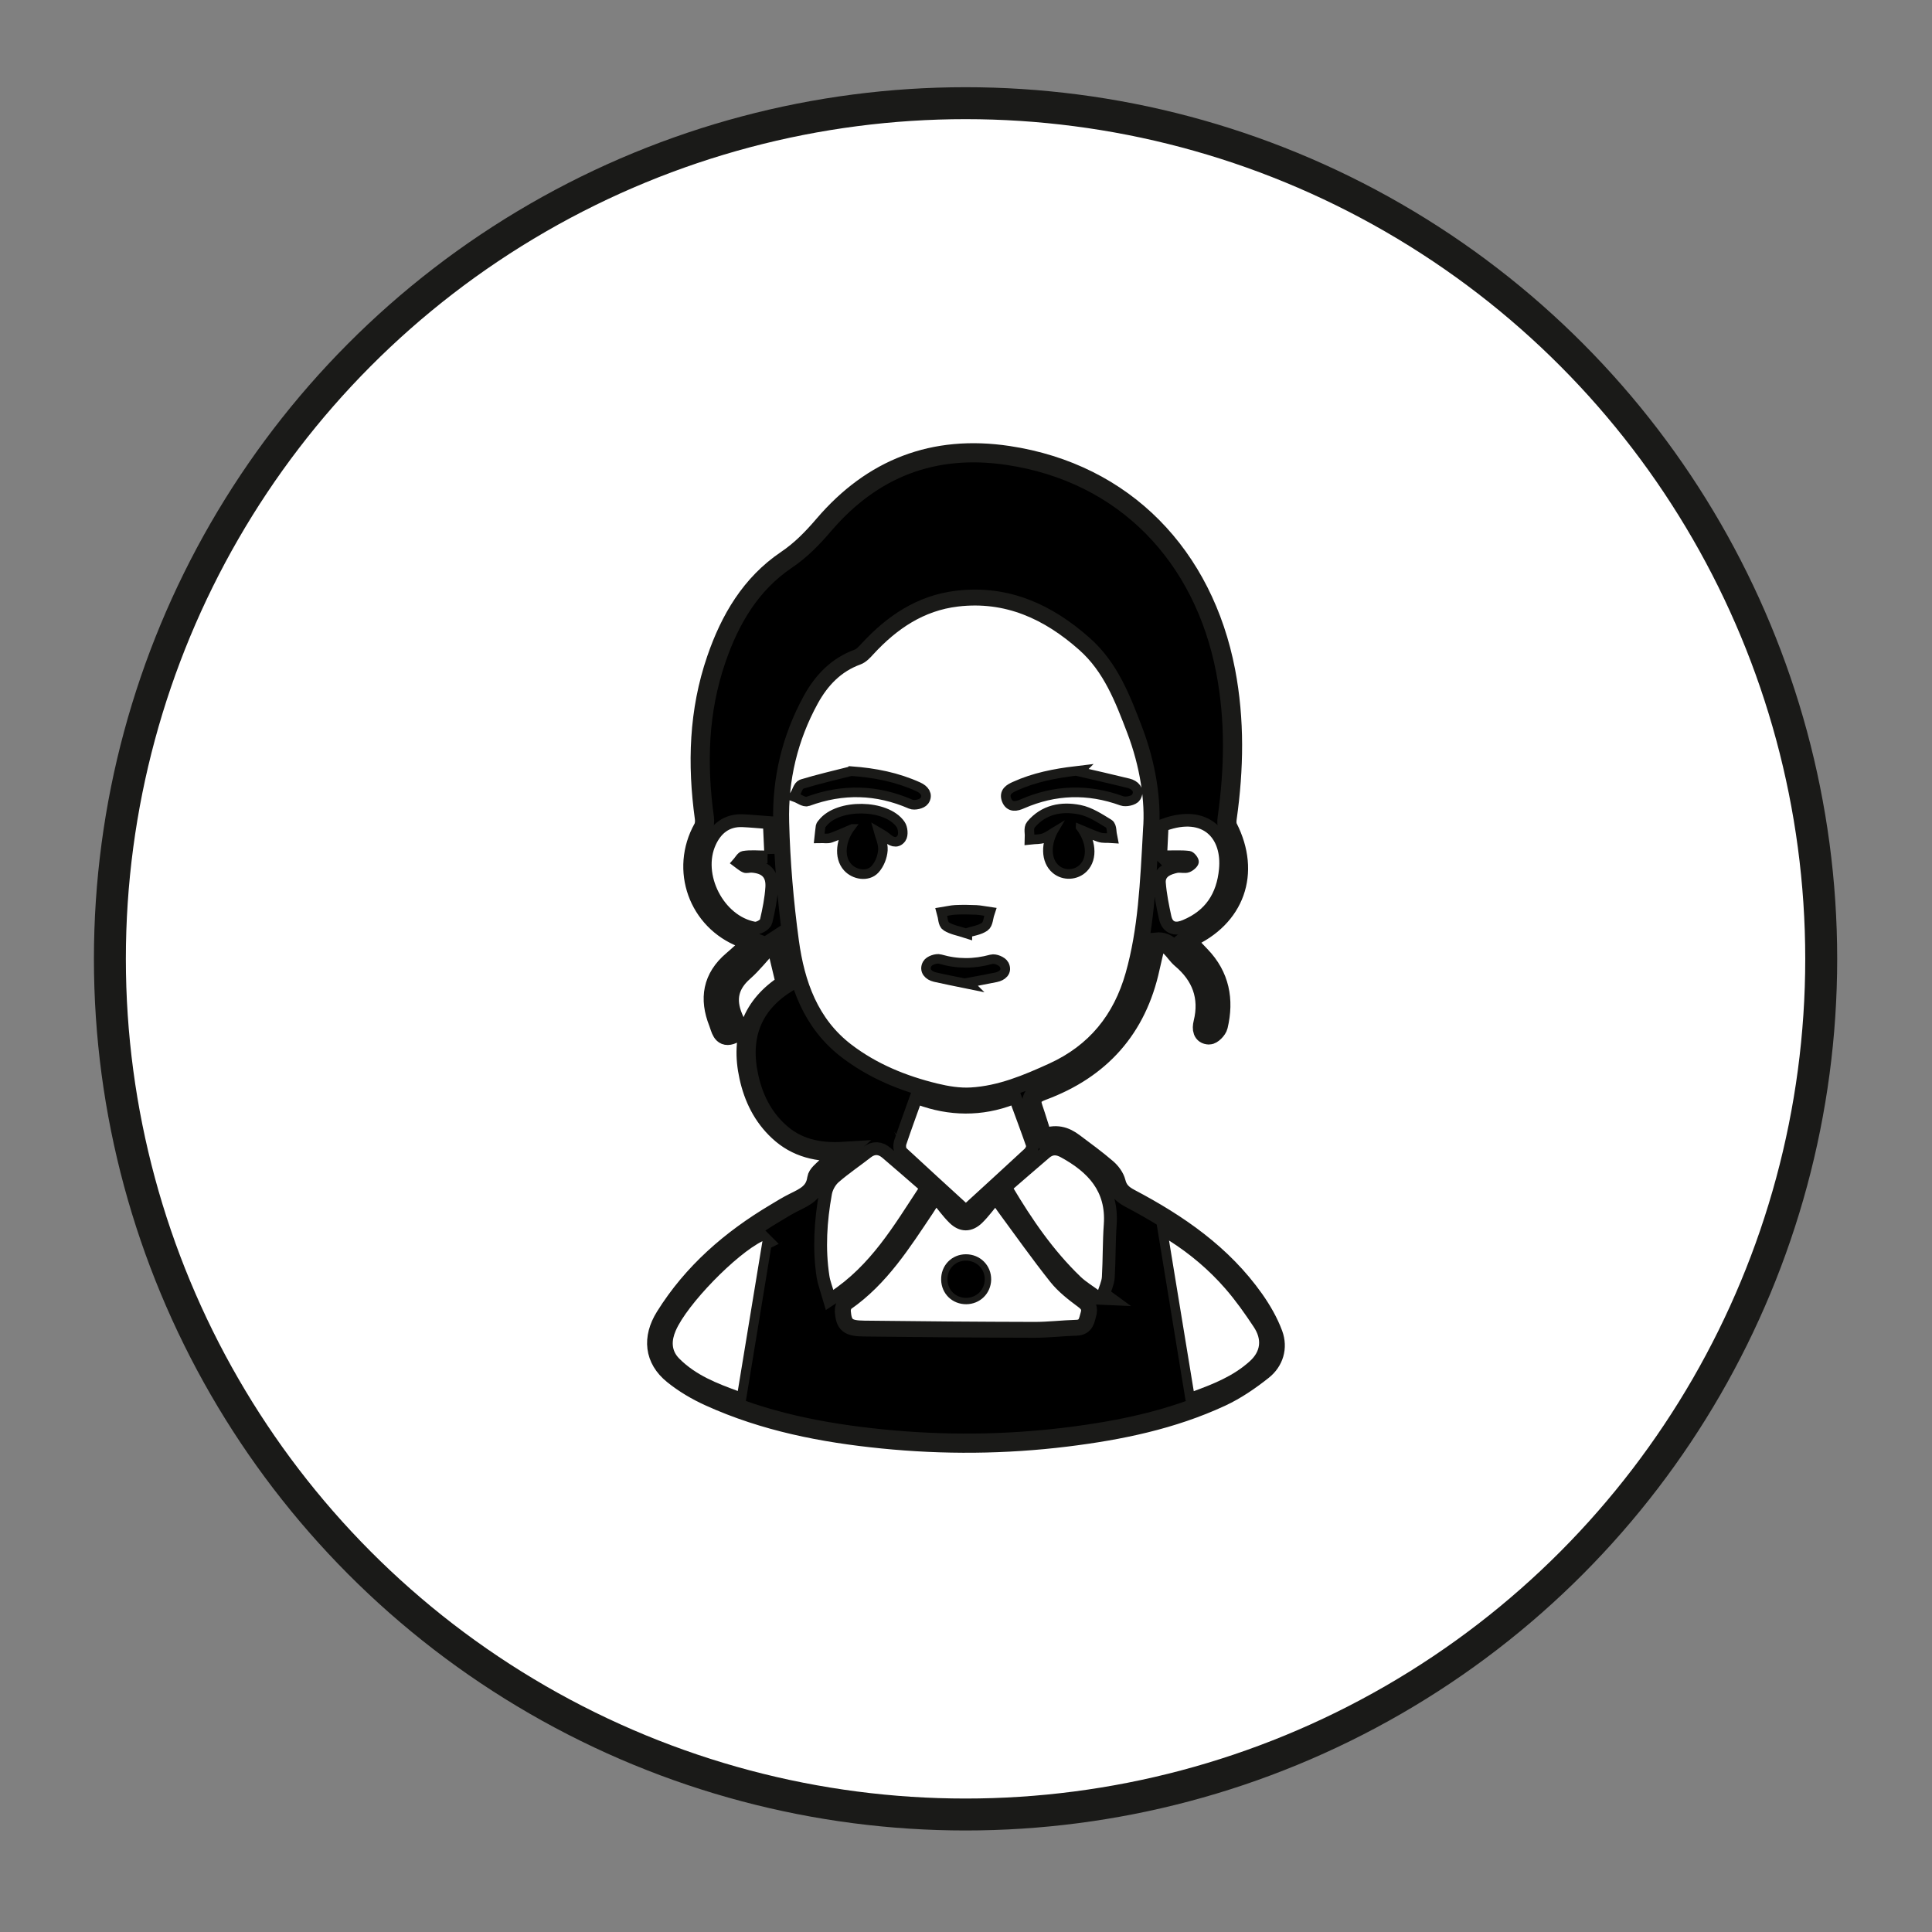 <?xml version="1.0" encoding="UTF-8"?>
<svg id="Ebene_1" data-name="Ebene 1" xmlns="http://www.w3.org/2000/svg" viewBox="0 0 302.4 302.4">
  <rect x="0" y="0" width="302.4" height="302.4" fill="#808080" stroke="none"/>
  <defs>
    <style>
      .cls-1 {
        stroke-width: 2px;
      }

      .cls-1, .cls-2, .cls-3, .cls-4, .cls-5 {
        stroke: #1a1a18;
        stroke-miterlimit: 10;
      }

      .cls-1, .cls-4, .cls-5, .cls-6 {
        fill: #fff;
      }

      .cls-2 {
        stroke-width: 3px;
      }

      .cls-2, .cls-3, .cls-7 {
        fill: #000;
      }

      .cls-4 {
        stroke-width: 5px;
      }

      .cls-7, .cls-6 {
        stroke-width: 0px;
      }
    </style>
  </defs>
  <circle class="cls-4" cx="151.13" cy="150.08" r="133.93"/>
  <g>
    <path class="cls-6" d="M163.23,178.23c-.54-1.72-.99-3.26-1.52-4.77-.51-1.46-.12-2.17,1.42-2.74,9.08-3.36,14.81-9.73,16.88-19.28.29-1.35.63-2.7.94-4.01,2.15-.21,2.75,1.64,3.92,2.62,3.14,2.64,4.42,5.97,3.41,10.04-.23.93-.11,1.85.94,1.88.49.01,1.31-.82,1.44-1.39.96-4.11.26-7.85-2.75-10.99-.77-.8-1.53-1.61-2.3-2.42.22-.18.28-.26.37-.3,7.34-3.24,9.84-10.26,6.21-17.37-.21-.41-.2-1-.13-1.48,1.07-7.68,1.23-15.34-.24-23.01-3.46-17.98-15.75-31-34.05-33.74-11.68-1.75-21.26,2.01-28.82,10.84-1.8,2.1-3.58,3.95-5.89,5.51-5.57,3.76-8.82,9.32-10.96,15.55-2.79,8.11-3.03,16.42-1.87,24.84.07.52.03,1.16-.22,1.6-3.63,6.51-.78,14.5,6.17,17.18.41.16.83.31,1.68.63-1.23,1.11-2.2,2.04-3.23,2.9-3.17,2.69-3.71,5.99-2.22,9.72.36.91.52,2.37,1.95,1.92,1.59-.51.78-1.78.38-2.74-1.16-2.8-.67-5.11,1.65-7.15,1.4-1.23,2.55-2.74,3.84-4.09.27-.28.67-.45,1.09-.73.58,2.41,1.1,4.58,1.61,6.73-5.19,3.32-7.12,8.24-5.73,14.56.72,3.28,2.14,6.18,4.63,8.5,2.79,2.61,6.19,3.41,10.23,3.16-1.12.98-2,1.69-2.8,2.47-.55.54-1.35,1.14-1.44,1.79-.29,2.18-1.9,2.89-3.53,3.7-1.02.51-2,1.12-2.98,1.7-6.94,4.13-12.92,9.29-17.23,16.22-2.05,3.3-1.75,6.63,1.26,9.06,1.72,1.39,3.69,2.55,5.71,3.46,8.58,3.89,17.7,5.67,27.01,6.6,9.62.96,19.24.89,28.84-.29,8.35-1.03,16.54-2.71,24.22-6.27,2.33-1.08,4.51-2.58,6.52-4.18,1.74-1.39,2.41-3.54,1.62-5.66-.71-1.91-1.77-3.75-2.95-5.43-4.99-7.08-11.92-11.84-19.45-15.81-1.14-.6-1.87-1.24-2.19-2.54-.19-.79-.8-1.6-1.44-2.15-1.66-1.42-3.42-2.71-5.17-4.02-1.36-1.01-2.84-1.53-4.85-.64Z"/>
    <path class="cls-2" d="M163.23,178.23c2.01-.89,3.5-.38,4.85.64,1.75,1.31,3.52,2.6,5.17,4.02.64.55,1.24,1.36,1.44,2.15.32,1.3,1.06,1.94,2.19,2.54,7.53,3.97,14.45,8.73,19.45,15.81,1.18,1.68,2.24,3.51,2.95,5.43.78,2.12.12,4.28-1.62,5.66-2.01,1.6-4.2,3.1-6.52,4.18-7.67,3.56-15.87,5.24-24.22,6.27-9.6,1.18-19.22,1.26-28.84.29-9.31-.93-18.43-2.71-27.01-6.6-2.02-.91-3.99-2.07-5.71-3.46-3.01-2.43-3.32-5.76-1.26-9.06,4.32-6.93,10.29-12.09,17.23-16.22.98-.59,1.96-1.2,2.98-1.7,1.64-.81,3.24-1.52,3.53-3.7.09-.65.89-1.25,1.44-1.79.8-.78,1.68-1.49,2.8-2.47-4.04.25-7.44-.55-10.23-3.16-2.49-2.32-3.91-5.23-4.63-8.5-1.4-6.32.54-11.24,5.73-14.56-.52-2.15-1.03-4.32-1.61-6.73-.42.28-.82.44-1.09.73-1.29,1.35-2.44,2.86-3.84,4.09-2.32,2.04-2.81,4.36-1.65,7.15.4.96,1.21,2.24-.38,2.74-1.42.46-1.59-1.01-1.95-1.92-1.49-3.74-.95-7.03,2.22-9.72,1.02-.87,1.99-1.79,3.23-2.9-.86-.32-1.27-.47-1.68-.63-6.95-2.69-9.8-10.68-6.17-17.18.25-.44.29-1.08.22-1.6-1.16-8.42-.92-16.73,1.87-24.84,2.14-6.24,5.39-11.79,10.96-15.55,2.31-1.56,4.09-3.41,5.89-5.51,7.56-8.83,17.15-12.59,28.82-10.84,18.3,2.75,30.59,15.76,34.05,33.74,1.47,7.66,1.32,15.33.24,23.01-.07.48-.08,1.07.13,1.48,3.62,7.12,1.13,14.13-6.21,17.37-.09.04-.16.13-.37.3.77.81,1.53,1.62,2.3,2.42,3.02,3.14,3.72,6.89,2.75,10.99-.13.57-.96,1.41-1.44,1.39-1.05-.03-1.17-.95-.94-1.88,1-4.07-.28-7.4-3.41-10.04-1.17-.98-1.77-2.84-3.92-2.62-.31,1.31-.64,2.66-.94,4.01-2.06,9.55-7.79,15.92-16.88,19.28-1.54.57-1.93,1.28-1.42,2.74.52,1.51.97,3.04,1.52,4.77ZM179.91,129.84c.37-4.43-.47-10.05-2.54-15.48-1.86-4.86-3.71-9.75-7.76-13.35-5.64-5.02-12.04-7.98-19.77-7.06-5.66.67-10.07,3.67-13.85,7.76-.48.52-1.02,1.13-1.65,1.36-3.33,1.21-5.57,3.58-7.22,6.58-3.25,5.93-4.78,12.36-4.6,19.05.17,6.23.69,12.47,1.53,18.65.89,6.56,3.05,12.72,8.61,16.96,4.1,3.13,8.83,5.07,13.82,6.27,1.79.43,3.7.74,5.53.64,4.48-.26,8.57-1.98,12.61-3.82,6.53-2.98,10.6-7.99,12.54-14.86,1.97-6.98,2.29-14.15,2.75-22.69ZM146.46,187.31c-.68,1.07-.97,1.55-1.29,2.02-3.62,5.4-7.09,10.93-12.57,14.74-.29.2-.47.78-.44,1.16.17,2,.62,2.43,3.11,2.46,8.89.11,17.79.18,26.68.2,2.18,0,4.36-.27,6.54-.33,1.33-.04,1.36-1.03,1.62-1.9.26-.86,0-1.35-.77-1.92-1.49-1.11-3.02-2.28-4.17-3.73-2.84-3.58-5.48-7.32-8.19-10.99-.29-.39-.55-.8-1.14-1.67-1.07,1.28-1.87,2.39-2.83,3.33-1.21,1.18-2.51,1.17-3.73-.03-.96-.95-1.75-2.06-2.83-3.36ZM151.18,188.93c3.21-2.94,6.39-5.84,9.55-8.77.22-.2.44-.66.36-.9-.78-2.27-1.63-4.52-2.5-6.87-4.95,1.92-10.03,1.82-14.89.02-.83,2.32-1.61,4.45-2.33,6.6-.1.31-.06.86.15,1.05,3.19,2.97,6.41,5.9,9.66,8.87ZM172.15,202.71c.36-1.19.78-2,.83-2.83.16-2.74.11-5.5.3-8.24.39-5.4-2.61-8.54-6.95-10.92-.93-.51-1.65-.52-2.4.11-1.97,1.68-3.93,3.38-5.91,5.1,3.13,5.27,6.48,10.14,10.79,14.28.91.87,2.03,1.53,3.35,2.5ZM144.37,185.97c-2.04-1.77-3.99-3.48-5.97-5.16-.75-.64-1.55-.73-2.4-.07-1.68,1.31-3.45,2.5-5.05,3.89-.61.53-1.1,1.42-1.25,2.22-.76,4.27-1.05,8.57-.39,12.89.14.88.48,1.73.83,2.94,6.56-4.31,10.18-10.57,14.22-16.72ZM186.85,217.75c3.02-1.11,6.2-2.36,8.78-4.7,1.68-1.53,1.92-3.37.61-5.35-1.37-2.08-2.82-4.13-4.45-6-2.59-2.97-5.59-5.49-8.81-7.53,1.28,7.83,2.57,15.65,3.87,23.58ZM119.34,194.27c-4.12,2.02-11.8,9.88-13.58,14.02-.67,1.55-.7,3.08.55,4.35,2.62,2.64,5.99,3.92,9.17,5.08,1.31-7.94,2.59-15.76,3.86-23.45ZM182.19,133.65c1.43,0,2.71-.1,3.97.06.41.05,1.03.82,1,1.22-.03.42-.67.96-1.15,1.14-.55.2-1.25-.05-1.84.09-1.09.24-2.28.67-2.18,2.03.13,1.79.49,3.56.88,5.32.31,1.43,1.27,1.48,2.48.98,3.74-1.57,5.59-4.42,5.97-8.4.48-5.04-2.67-8.77-8.91-6.52-.07,1.41-.14,2.84-.2,4.1ZM120.13,133.64c-.06-1.31-.13-2.79-.2-4.42-1.35-.1-2.53-.22-3.71-.27-2.27-.1-3.74,1.13-4.64,3.06-2.27,4.88,1.26,11.78,6.54,12.75.4.07,1.24-.39,1.32-.73.4-1.71.75-3.45.86-5.19.12-1.81-.74-2.61-2.58-2.76-.41-.03-.89.16-1.23,0-.55-.24-1-.68-1.5-1.04.44-.47.82-1.26,1.33-1.35,1.14-.2,2.34-.06,3.81-.06Z"/>
    <path class="cls-1" d="M179.91,129.84c-.46,8.54-.78,15.71-2.75,22.69-1.94,6.87-6,11.88-12.54,14.86-4.04,1.84-8.13,3.56-12.61,3.82-1.83.11-3.73-.2-5.53-.64-4.99-1.21-9.72-3.14-13.82-6.27-5.55-4.24-7.71-10.4-8.61-16.96-.84-6.17-1.37-12.42-1.53-18.65-.18-6.69,1.35-13.12,4.6-19.05,1.65-3,3.89-5.37,7.22-6.58.63-.23,1.17-.83,1.65-1.36,3.78-4.1,8.19-7.09,13.85-7.76,7.73-.91,14.13,2.04,19.77,7.06,4.05,3.6,5.9,8.49,7.76,13.35,2.07,5.42,2.91,11.05,2.54,15.48ZM168.88,129.49c1.08.45,2.15.95,3.26,1.32.53.18,1.15.09,1.72.13-.13-.62-.06-1.56-.44-1.79-1.42-.87-2.91-1.86-4.5-2.17-2.74-.54-5.44-.05-7.37,2.26-.34.4-.11,1.27-.14,1.93.64-.07,1.33-.02,1.91-.23.69-.25,1.29-.74,1.93-1.12-1.34,2.24-1.33,4.81.18,6.06,1.16.96,2.91.87,3.97-.2,1.4-1.42,1.14-4.03-.52-6.18ZM133.37,129.5c-1.52,2.01-1.84,4.61-.52,6.07,1,1.11,2.92,1.41,3.91.33.67-.72,1.12-1.87,1.18-2.86.06-1.02-.47-2.07-.78-3.24.55.33,1.21.62,1.73,1.07.67.57,1.42,1,1.99.21.29-.41.2-1.44-.13-1.9-2.13-3.07-9.51-3.15-11.81-.19-.1.12-.23.25-.26.39-.08.52-.12,1.05-.18,1.58.48-.01,1.01.1,1.44-.05,1.16-.41,2.29-.93,3.42-1.41ZM133.25,120.95c-2.55.65-5.13,1.24-7.65,2.01-.45.14-.67,1.05-.99,1.61.6.22,1.32.79,1.77.62,5.5-2.02,10.89-1.89,16.27.45.48.21,1.55-.04,1.83-.44.54-.77-.01-1.43-.84-1.81-3.28-1.49-6.71-2.17-10.39-2.44ZM168.42,120.92c-3.34.4-6.48,1.02-9.46,2.37-.83.37-1.58.8-1.18,1.83.41,1.05,1.28.85,2.1.49,5.2-2.27,10.44-2.43,15.79-.49.55.2,1.68-.05,1.94-.47.56-.9-.14-1.59-1.05-1.81-2.71-.67-5.43-1.28-8.15-1.91ZM151.01,153.65c1.6-.3,3.22-.58,4.84-.92.86-.18,1.57-.73,1.1-1.62-.23-.44-1.22-.85-1.72-.71-2.74.75-5.4.76-8.13-.03-.51-.15-1.52.21-1.75.63-.47.84.16,1.48,1.03,1.69,1.51.35,3.03.64,4.64.97ZM151.16,145.81c1.01-.31,2.05-.43,2.82-.96.45-.31.47-1.26.69-1.92-.63-.09-1.26-.23-1.89-.26-1.07-.05-2.15-.06-3.23-.01-.63.03-1.26.19-1.89.29.18.63.17,1.57.58,1.83.84.53,1.9.7,2.92,1.03Z"/>
    <path class="cls-1" d="M146.46,187.31c1.08,1.29,1.87,2.41,2.83,3.36,1.21,1.2,2.51,1.21,3.73.03.97-.94,1.76-2.06,2.83-3.33.59.87.85,1.28,1.14,1.67,2.71,3.68,5.35,7.42,8.19,10.99,1.15,1.44,2.67,2.62,4.17,3.73.77.57,1.03,1.06.77,1.92-.27.87-.29,1.86-1.62,1.9-2.18.06-4.36.33-6.54.33-8.89-.02-17.79-.09-26.68-.2-2.49-.03-2.94-.46-3.11-2.46-.03-.38.15-.96.44-1.16,5.48-3.82,8.95-9.35,12.57-14.74.31-.47.61-.95,1.29-2.02ZM151.23,203.14c1.62-.01,2.87-1.24,2.91-2.85.03-1.67-1.27-2.97-2.95-2.97-1.68,0-2.93,1.31-2.88,3.01.05,1.62,1.3,2.82,2.93,2.81Z"/>
    <path class="cls-5" d="M151.18,188.93c-3.24-2.97-6.47-5.9-9.66-8.87-.21-.19-.25-.74-.15-1.05.72-2.15,1.5-4.28,2.33-6.6,4.86,1.8,9.94,1.9,14.89-.02.86,2.35,1.71,4.6,2.5,6.87.08.24-.14.69-.36.9-3.16,2.93-6.34,5.83-9.55,8.77Z"/>
    <path class="cls-5" d="M172.15,202.71c-1.32-.98-2.44-1.63-3.35-2.5-4.31-4.14-7.66-9.01-10.79-14.28,1.99-1.72,3.94-3.42,5.91-5.1.75-.64,1.47-.63,2.4-.11,4.34,2.38,7.33,5.52,6.95,10.92-.2,2.74-.14,5.5-.3,8.24-.05.83-.46,1.63-.83,2.83Z"/>
    <path class="cls-5" d="M144.37,185.97c-4.04,6.14-7.66,12.41-14.22,16.72-.35-1.21-.7-2.06-.83-2.94-.66-4.31-.38-8.62.39-12.89.14-.8.64-1.7,1.25-2.22,1.6-1.39,3.38-2.58,5.05-3.89.85-.66,1.64-.57,2.4.07,1.98,1.68,3.93,3.39,5.97,5.16Z"/>
    <path class="cls-6" d="M186.85,217.75c-1.3-7.93-2.59-15.75-3.87-23.58,3.22,2.04,6.23,4.56,8.81,7.53,1.63,1.87,3.08,3.93,4.45,6,1.31,1.98,1.07,3.82-.61,5.35-2.58,2.35-5.77,3.59-8.78,4.7Z"/>
    <path class="cls-6" d="M119.34,194.27c-1.27,7.7-2.55,15.51-3.86,23.45-3.18-1.17-6.55-2.44-9.17-5.08-1.26-1.27-1.22-2.8-.55-4.35,1.78-4.14,9.46-12,13.58-14.02Z"/>
    <path class="cls-5" d="M182.19,133.65c.06-1.25.13-2.69.2-4.1,6.24-2.25,9.39,1.48,8.91,6.52-.38,3.98-2.22,6.83-5.97,8.4-1.21.51-2.16.45-2.48-.98-.38-1.75-.74-3.53-.88-5.32-.1-1.35,1.09-1.78,2.18-2.03.59-.13,1.29.12,1.84-.09.48-.18,1.12-.72,1.15-1.14.03-.4-.59-1.17-1-1.22-1.25-.16-2.54-.06-3.97-.06Z"/>
    <path class="cls-5" d="M120.13,133.64c-1.47,0-2.67-.14-3.81.06-.51.09-.89.88-1.33,1.35.5.36.95.8,1.5,1.04.34.15.82-.04,1.23,0,1.83.15,2.69.95,2.58,2.76-.11,1.75-.46,3.49-.86,5.19-.08.34-.92.8-1.32.73-5.27-.98-8.8-7.87-6.54-12.75.89-1.93,2.36-3.16,4.64-3.06,1.18.05,2.37.17,3.71.27.08,1.62.14,3.11.2,4.42Z"/>
    <path class="cls-3" d="M168.88,129.49c1.66,2.15,1.92,4.75.52,6.18-1.06,1.08-2.81,1.17-3.97.2-1.5-1.25-1.51-3.82-.18-6.06-.64.38-1.24.87-1.93,1.12-.59.22-1.27.17-1.91.23.03-.66-.19-1.53.14-1.93,1.93-2.31,4.63-2.8,7.37-2.26,1.59.31,3.08,1.3,4.5,2.17.37.23.3,1.17.44,1.79-.58-.04-1.19.05-1.72-.13-1.11-.37-2.18-.87-3.26-1.32Z"/>
    <path class="cls-3" d="M133.37,129.5c-1.14.48-2.26,1-3.42,1.41-.43.15-.96.04-1.44.05.06-.53.1-1.06.18-1.58.02-.14.16-.26.26-.39,2.3-2.96,9.68-2.88,11.81.19.32.47.42,1.49.13,1.9-.57.8-1.32.37-1.99-.21-.52-.45-1.17-.73-1.73-1.07.31,1.17.84,2.22.78,3.24-.06.99-.51,2.14-1.18,2.86-.99,1.08-2.91.78-3.91-.33-1.33-1.46-1.01-4.06.52-6.07Z"/>
    <path class="cls-3" d="M133.25,120.95c3.67.26,7.11.94,10.39,2.44.83.38,1.38,1.04.84,1.81-.28.4-1.35.65-1.83.44-5.38-2.34-10.77-2.47-16.27-.45-.45.17-1.17-.4-1.77-.62.32-.55.54-1.47.99-1.61,2.52-.77,5.09-1.36,7.65-2.01Z"/>
    <path class="cls-3" d="M168.42,120.92c2.72.63,5.44,1.24,8.15,1.91.91.23,1.61.91,1.05,1.81-.26.42-1.39.67-1.94.47-5.35-1.94-10.59-1.78-15.79.49-.83.36-1.69.56-2.1-.49-.41-1.03.35-1.46,1.18-1.83,2.99-1.35,6.12-1.97,9.46-2.37Z"/>
    <path class="cls-3" d="M151.01,153.65c-1.61-.33-3.14-.61-4.64-.97-.87-.2-1.5-.84-1.03-1.69.24-.43,1.25-.78,1.75-.63,2.73.79,5.4.78,8.13.03.5-.14,1.49.27,1.72.71.47.89-.24,1.44-1.1,1.62-1.62.34-3.24.62-4.84.92Z"/>
    <path class="cls-3" d="M151.16,145.81c-1.01-.33-2.08-.5-2.92-1.03-.42-.26-.4-1.2-.58-1.83.63-.1,1.26-.26,1.89-.29,1.07-.05,2.15-.04,3.23.01.63.03,1.26.17,1.89.26-.21.66-.23,1.61-.69,1.92-.77.52-1.82.64-2.82.96Z"/>
    <path class="cls-7" d="M151.23,203.14c-1.63.01-2.88-1.19-2.93-2.81-.05-1.7,1.2-3,2.88-3.01,1.68,0,2.99,1.3,2.95,2.97-.03,1.61-1.28,2.84-2.91,2.85Z"/>
  </g>
</svg>